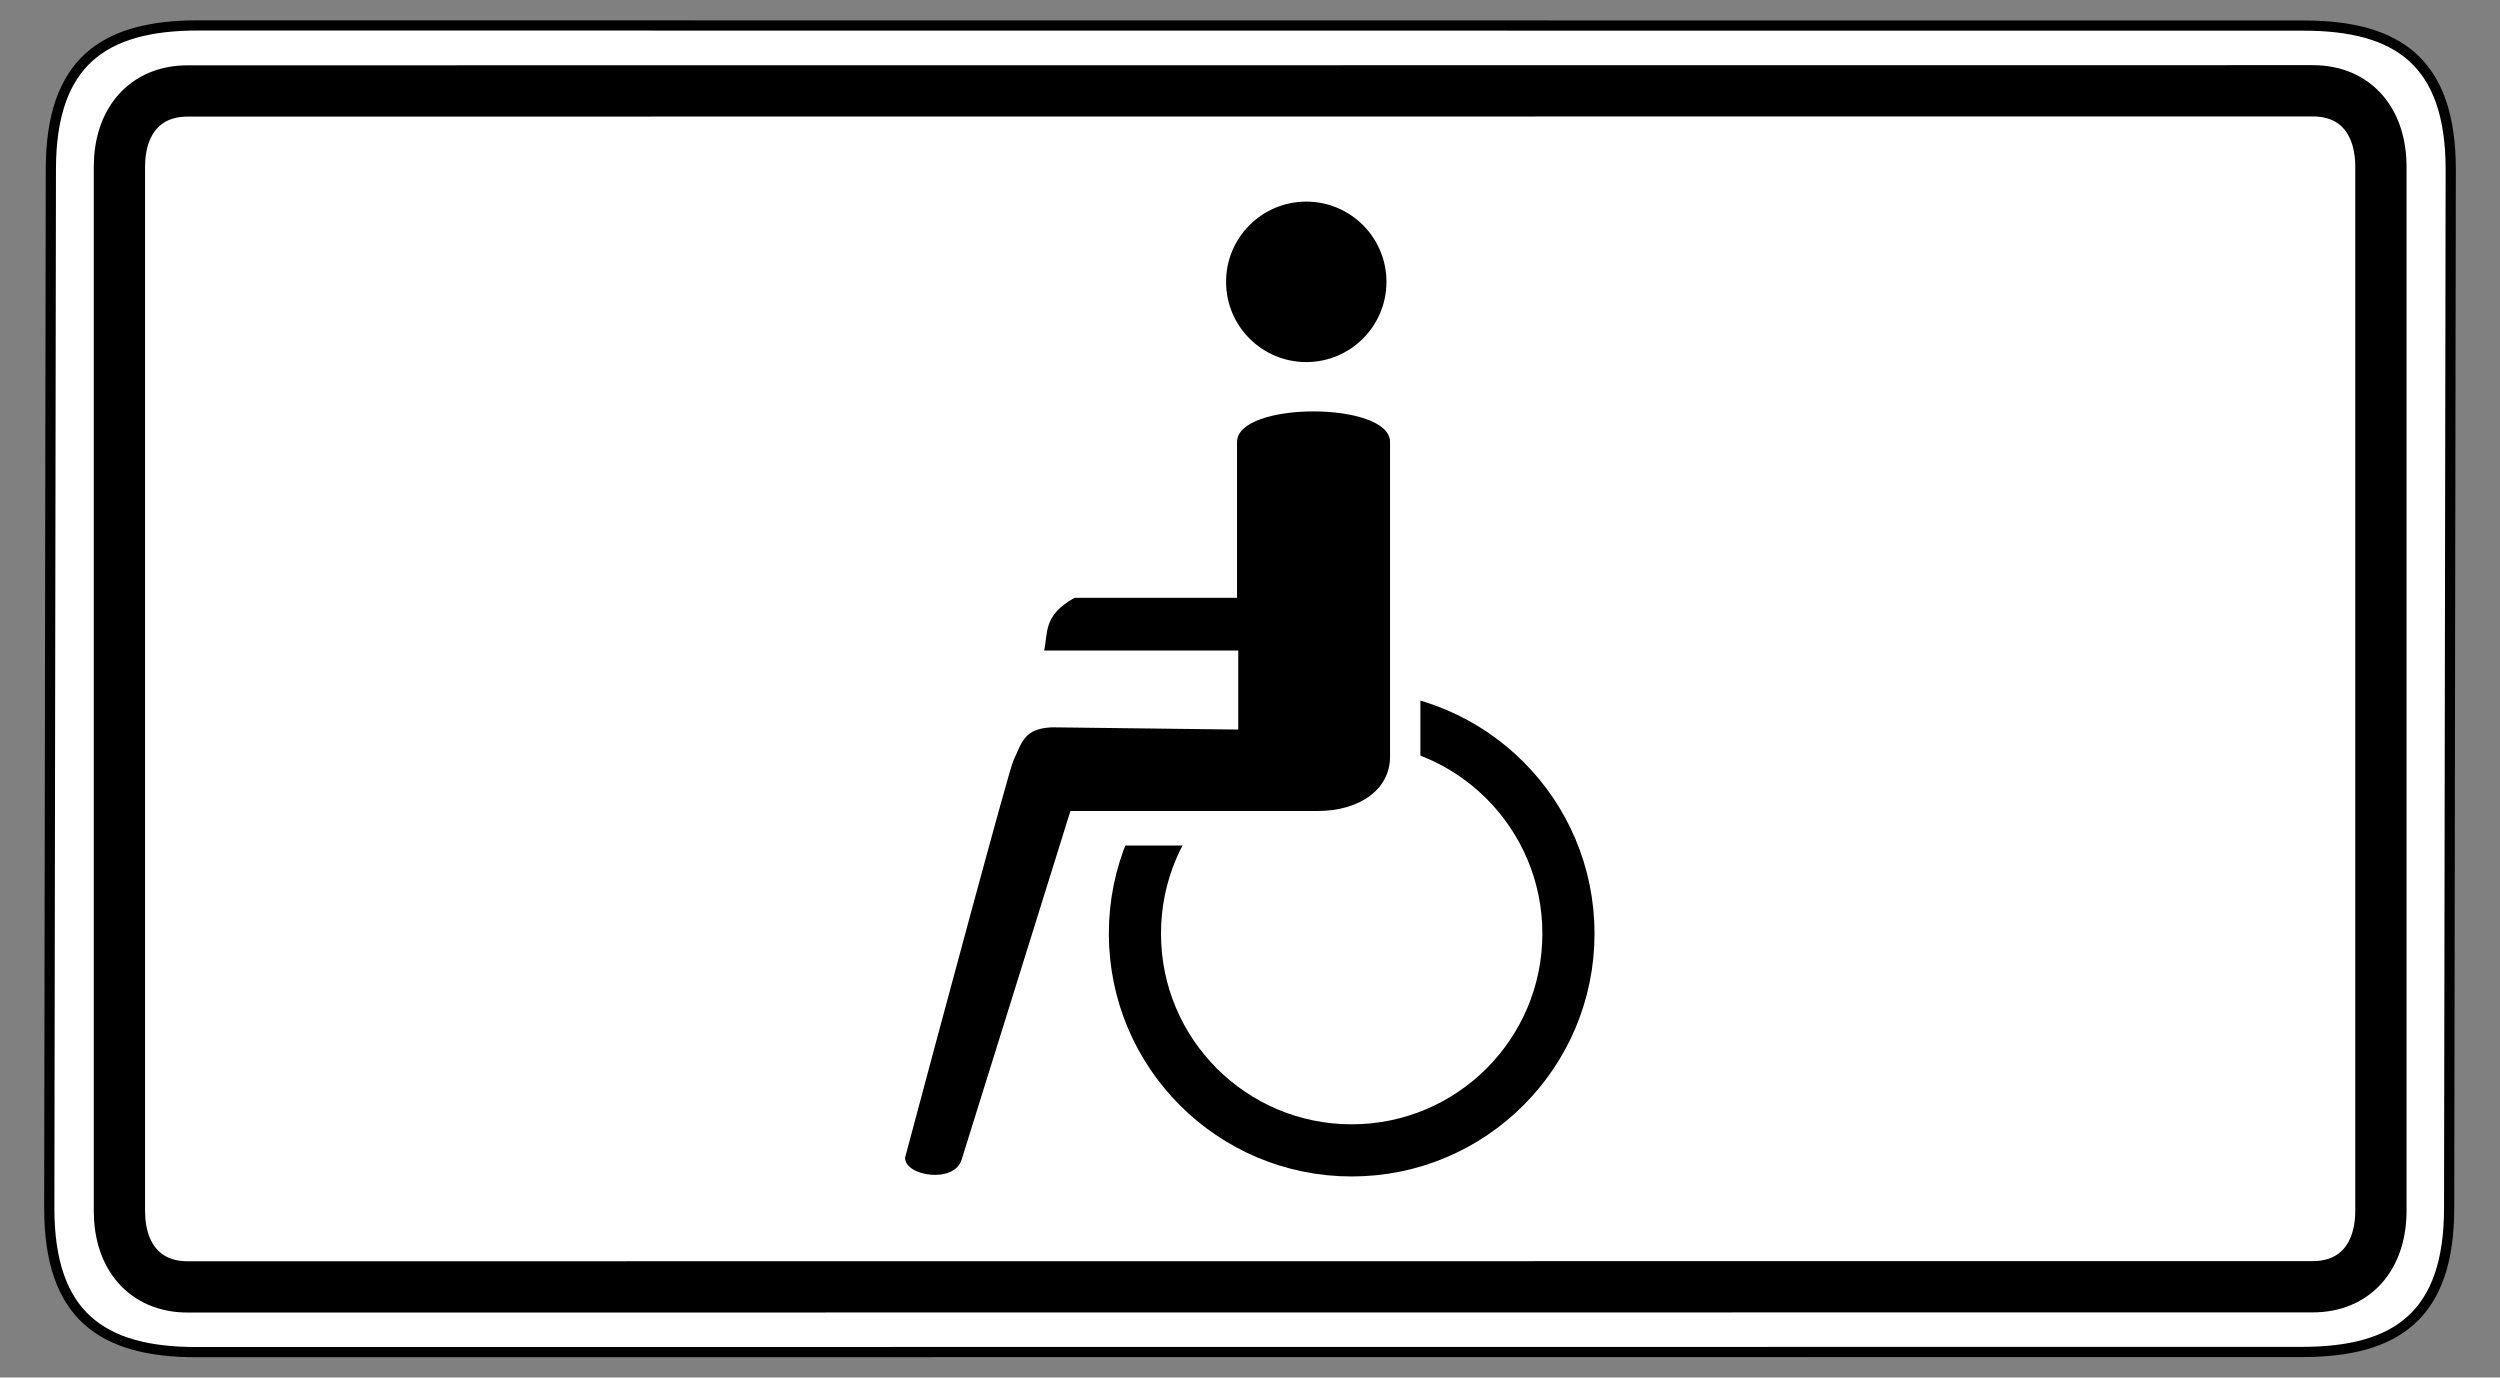 <?xml version="1.0" encoding="UTF-8" standalone="no"?>
<!-- Created with Inkscape (http://www.inkscape.org/) -->
<svg
   xmlns:svg="http://www.w3.org/2000/svg"
   xmlns="http://www.w3.org/2000/svg"
   version="1.0"
   width="490"
   height="270"
   id="svg2">
  <rect width="100%" height="100%" fill="#808080" stroke="none"/>
  <defs
     id="defs4" />
  <path
     d="M 38.781,4.984 C 20.357,4.984 9.969,12.12 9.969,33.203 L 9.656,236.797 C 9.656,257.88 20.044,265.016 38.469,265.016 L 451.219,264.984 C 469.643,264.984 480.031,257.849 480.031,236.766 L 480.344,33.234 C 480.344,12.151 469.956,5.016 451.531,5.016 L 38.781,4.984 z "
     style="fill:white;fill-opacity:1;fill-rule:evenodd;stroke:black;stroke-width:2;stroke-linecap:butt;stroke-linejoin:miter;stroke-miterlimit:4;stroke-dasharray:none;stroke-opacity:1"
     id="path1881" />
  <path
     d="M 453.312,17.797 L 36.781,17.828 C 28.357,17.828 23.406,23.829 23.406,32.703 L 23.406,237.359 C 23.406,246.233 28.357,252.234 36.781,252.234 L 453.281,252.203 C 461.705,252.203 466.656,246.202 466.656,237.328 L 466.656,32.672 C 466.656,23.798 461.737,17.797 453.312,17.797 z "
     style="fill:none;fill-opacity:1;fill-rule:evenodd;stroke:black;stroke-width:10.051;stroke-linecap:butt;stroke-linejoin:miter;stroke-miterlimit:4;stroke-dasharray:none;stroke-opacity:1"
     id="path3976" />
  <path
     d="M 80.239,108.668 L 80.239,158.974 L 204.119,158.974 L 204.119,108.668 L 80.239,108.668 z "
     style="fill:white;fill-opacity:1;fill-rule:evenodd;stroke:none;stroke-width:1px;stroke-linecap:butt;stroke-linejoin:miter;stroke-opacity:1"
     id="path20922" />
  <g
     transform="matrix(5.11,0,0,5.11,461.851,-1459.973)"
     id="g8408">
    <path
       d="M -35.213,318.501 C -35.212,322.661 -38.584,326.033 -42.744,326.033 C -46.904,326.033 -50.276,322.661 -50.275,318.501 C -50.276,314.341 -46.904,310.969 -42.744,310.969 C -38.584,310.969 -35.212,314.341 -35.213,318.501 L -35.213,318.501 z "
       transform="matrix(1.104,0,0,1.104,8.653,-30.107)"
       style="opacity:1;fill:none;fill-opacity:1;fill-rule:nonzero;stroke:black;stroke-width:1.812;stroke-linecap:round;stroke-linejoin:round;stroke-miterlimit:4;stroke-dasharray:none;stroke-dashoffset:0;stroke-opacity:1"
       id="path3069" />
    <path
       d="M -36.785,312.215 C -36.785,316.982 -36.785,314.682 -36.785,314.682"
       style="fill:none;fill-opacity:1;fill-rule:evenodd;stroke:white;stroke-width:1.767px;stroke-linecap:butt;stroke-linejoin:miter;stroke-opacity:1"
       id="path6617" />
    <path
       d="M -47.292,317.153 C -41.96,317.153 -44.052,317.153 -44.052,317.153"
       style="fill:none;fill-opacity:1;fill-rule:evenodd;stroke:white;stroke-width:1.976px;stroke-linecap:butt;stroke-linejoin:miter;stroke-opacity:1"
       id="path5730" />
    <path
       d="M -44.561,313.671 C -39.229,313.671 -41.321,313.671 -41.321,313.671"
       style="fill:none;fill-opacity:1;fill-rule:evenodd;stroke:white;stroke-width:1.976px;stroke-linecap:butt;stroke-linejoin:miter;stroke-opacity:1"
       id="path8406" />
    <path
       d="M -55.668,330.117 C -54.347,325.163 -51.673,315.223 -51.516,314.893 C -51.187,314.204 -51.122,313.654 -50.035,313.606 L -42.887,313.692 L -42.887,310.662 L -50.333,310.662 C -50.179,309.987 -50.383,309.313 -49.165,308.638 L -42.934,308.638 L -42.934,302.662 C -42.934,301.096 -37.065,301.1 -37.065,302.662 L -37.065,314.733 C -37.065,315.965 -38.194,316.816 -39.857,316.816 L -49.325,316.816 L -53.49,330.165 C -53.746,331.117 -55.668,330.835 -55.668,330.117 z "
       style="fill:black;fill-opacity:1;fill-rule:evenodd;stroke:none;stroke-width:1px;stroke-linecap:butt;stroke-linejoin:miter;stroke-opacity:1"
       id="path6630" />
    <path
       d="M -53.443,298.591 C -53.442,300.16 -54.714,301.433 -56.283,301.433 C -57.852,301.433 -59.124,300.16 -59.123,298.591 C -59.124,297.022 -57.852,295.75 -56.283,295.75 C -54.714,295.75 -53.442,297.022 -53.443,298.591 z "
       transform="matrix(1.083,0,0,1.083,20.676,-26.855)"
       style="opacity:1;fill:black;fill-opacity:1;fill-rule:nonzero;stroke:none;stroke-width:2;stroke-linecap:round;stroke-linejoin:round;stroke-miterlimit:4;stroke-dasharray:none;stroke-dashoffset:0;stroke-opacity:1"
       id="path6632" />
  </g>
</svg>
